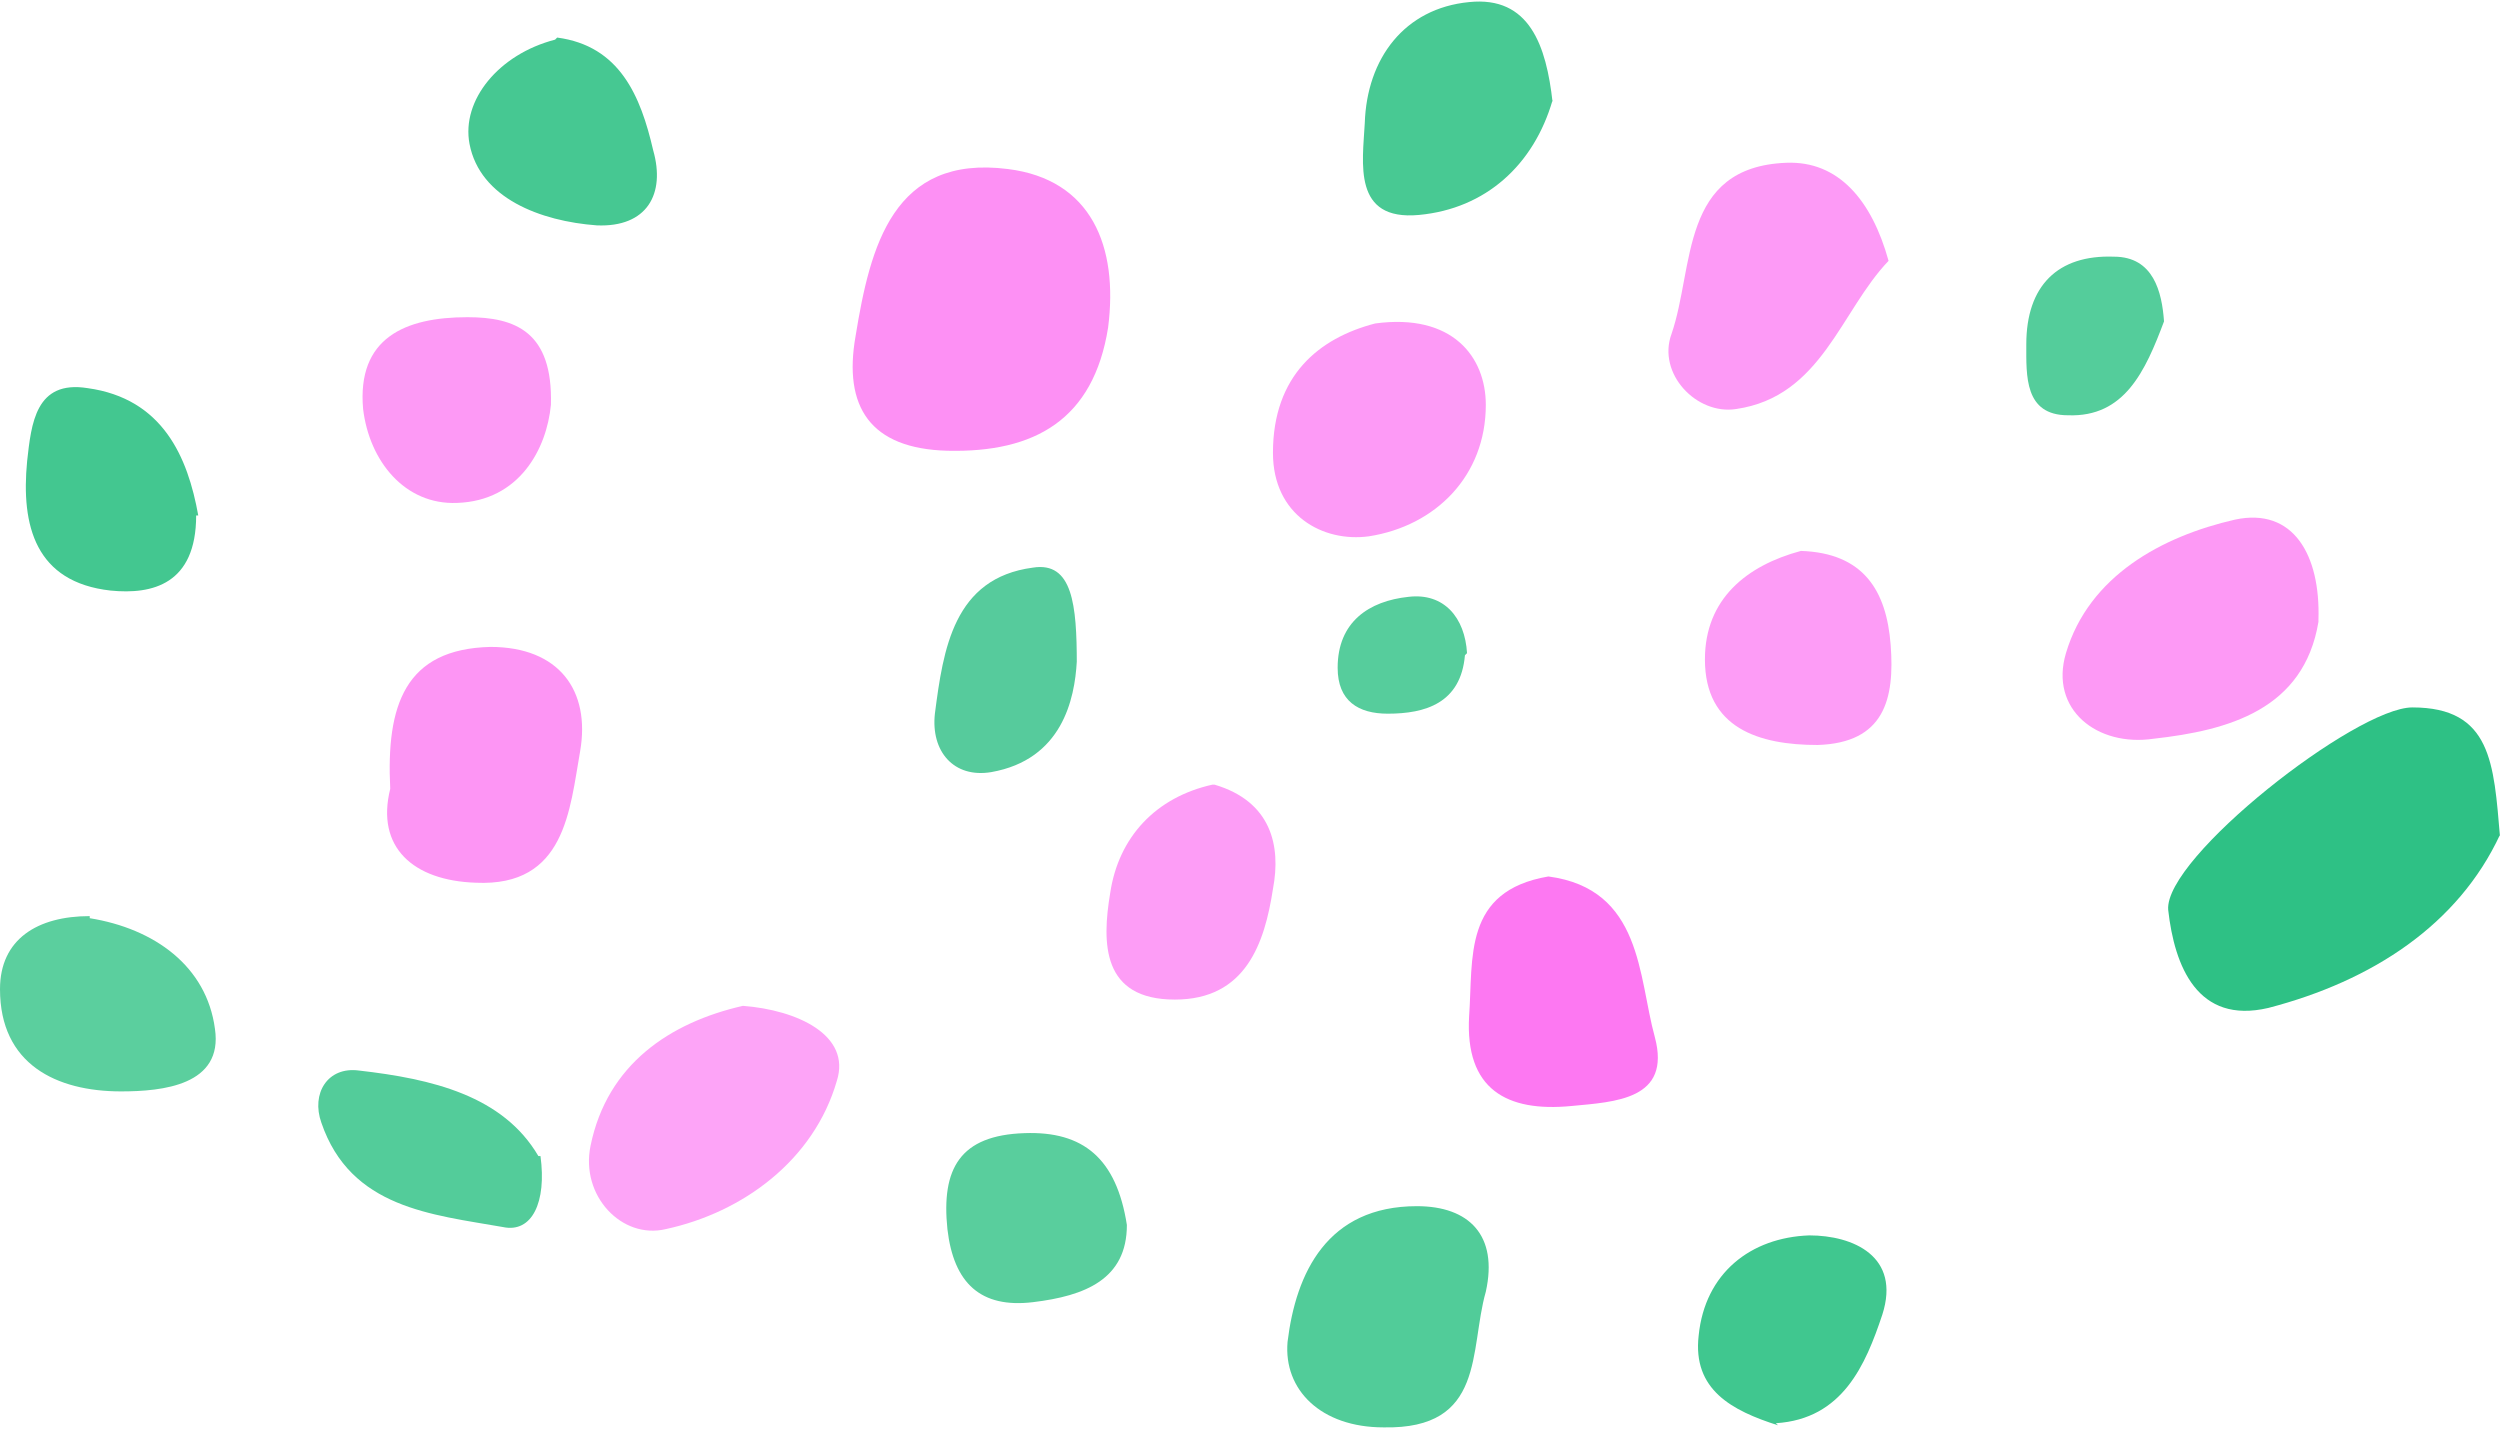 <?xml version="1.0" encoding="UTF-8"?>
<svg id="_レイヤー_1" data-name="レイヤー_1" xmlns="http://www.w3.org/2000/svg" version="1.1" viewBox="0 0 119.8 68.5">
  <!-- Generator: Adobe Illustrator 29.4.0, SVG Export Plug-In . SVG Version: 2.1.0 Build 152)  -->
  <defs>
    <style>
      .st0 {
        fill: #43c790;
      }

      .st1 {
        fill: #2ec185;
      }

      .st2 {
        fill: #48c993;
      }

      .st3 {
        fill: #56cb9c;
      }

      .st4 {
        fill: #fd78f2;
      }

      .st5 {
        fill: #fd90f4;
      }

      .st6 {
        fill: #56cd9c;
      }

      .st7 {
        fill: #fd99f5;
      }

      .st8 {
        fill: #fd9df6;
      }

      .st9 {
        fill: #53cc9a;
      }

      .st10 {
        fill: #fd9af6;
      }

      .st11 {
        fill: #40c78f;
      }

      .st12 {
        fill: #51cc99;
      }

      .st13 {
        fill: #5bcf9e;
      }

      .st14 {
        fill: #fda4f7;
      }

      .st15 {
        fill: #59ce9d;
      }

      .st16 {
        fill: #fd9cf6;
      }

      .st17 {
        fill: #fd95f4;
      }

      .st18 {
        fill: #54cd9b;
      }

      .st19 {
        fill: #46c892;
      }
    </style>
  </defs>
  <path class="st1" d="M119.8,40c-2,4.3-6.1,7-11.1,8.3-3.4.8-4.5-2-4.8-4.7-.2-2.5,9-9.7,11.7-9.7,3.8,0,3.9,2.7,4.2,6.2Z"/>
  <path class="st5" d="M41,16.1c.7-4.3,1.8-8.7,7.3-8,4,.5,5.3,3.7,4.8,7.6-.7,4.4-3.5,6-7.7,5.9-3.7-.1-5-2.1-4.4-5.5Z"/>
  <path class="st7" d="M111.1,29.8c-.7,4.2-4.3,5.2-7.9,5.6-2.7.4-5-1.4-4.2-4.1,1.1-3.7,4.6-5.6,8.1-6.4,2.8-.6,4.1,1.7,4,4.8Z"/>
  <path class="st14" d="M35.6,48.2c2.6.2,5.2,1.4,4.5,3.6-1.1,3.8-4.5,6.3-8.2,7.1-2.1.5-4.1-1.6-3.6-4,.8-3.9,3.8-5.9,7.3-6.7Z"/>
  <path class="st17" d="M18.7,37.8c-.2-4,.7-6.7,4.8-6.8,3.3,0,4.8,2.1,4.3,5-.5,2.8-.7,6.5-5,6.3-3-.1-4.8-1.7-4.1-4.5Z"/>
  <path class="st10" d="M90.5,12.5c-2.3,2.4-3.2,6.5-7.3,7.1-1.9.3-3.8-1.7-3.1-3.6,1.1-3.2.4-8,5.5-8.2,2.5-.1,4.1,1.8,4.9,4.7Z"/>
  <path class="st12" d="M71.2,61.9c-.8,2.8,0,6.6-4.9,6.5-3,0-4.8-1.8-4.6-4.1.4-3.3,1.9-6.5,6.2-6.5,2.5,0,3.9,1.4,3.3,4.1Z"/>
  <path class="st10" d="M65.9,15.5c3.7-.5,5.3,1.6,5.3,3.9,0,3.4-2.4,5.8-5.6,6.3-2.2.3-4.6-1-4.6-4,0-3.7,2.2-5.5,4.9-6.2Z"/>
  <path class="st4" d="M74.2,42c4.5.6,4.3,4.8,5.1,7.7.8,3-1.9,3.1-4,3.3-3.1.3-5.1-.8-4.9-4.3.2-2.8-.3-6,3.8-6.7Z"/>
  <path class="st16" d="M86.3,26.4c3,.1,4.1,1.9,4.3,4.5.2,2.6-.3,4.7-3.5,4.8-2.8,0-5.4-.8-5.4-4.1,0-2.9,2-4.5,4.6-5.2Z"/>
  <path class="st13" d="M4.3,44c3.1.5,5.6,2.3,6,5.3.4,2.7-2.5,3-4.5,3C2.7,52.3,0,51,0,47.4c0-2.4,1.8-3.5,4.3-3.5Z"/>
  <path class="st7" d="M26.4,19.4c-.2,2.1-1.5,4.6-4.5,4.7-2.5.1-4.2-2-4.5-4.5-.3-3.4,2-4.4,5-4.4,2.3,0,4.1.7,4,4.2Z"/>
  <path class="st8" d="M58.2,37.6c2.7.8,3.2,2.9,2.8,5-.4,2.6-1.3,5.3-4.7,5.3-3.5,0-3.5-2.7-3.1-5.1.4-2.7,2.2-4.6,4.9-5.2Z"/>
  <path class="st2" d="M74.4,4.8c-.9,3.1-3.2,5.2-6.4,5.5-3.2.3-2.7-2.5-2.6-4.4.1-3.1,1.9-5.5,5-5.8,2.9-.3,3.7,2.1,4,4.8Z"/>
  <path class="st0" d="M9.4,24.7c0,3.3-2.1,3.8-4.1,3.6-3.6-.4-4.3-3.1-4-6.2.2-1.8.4-3.9,2.9-3.5,3.6.5,4.8,3.3,5.3,6.1Z"/>
  <path class="st11" d="M85.2,68.3c-2.2-.7-4.1-1.7-3.8-4.3.3-3,2.5-4.7,5.3-4.8,2.1,0,4.4,1,3.5,3.8-.8,2.4-1.9,5-5.1,5.2Z"/>
  <path class="st15" d="M54,58.7c0,2.6-2,3.4-4.5,3.7-2.5.3-3.8-.9-4.1-3.5-.3-2.9.6-4.5,3.7-4.6,2.8-.1,4.4,1.2,4.9,4.4Z"/>
  <path class="st19" d="M26.7,1.8c3,.4,4,2.8,4.6,5.4.6,2.1-.3,3.7-2.7,3.6-2.7-.2-5.6-1.3-6.1-3.9-.4-2.1,1.4-4.3,4.1-5Z"/>
  <path class="st9" d="M25.9,55.4c.3,2.2-.4,3.7-1.8,3.4-3.4-.6-7.3-.9-8.7-5-.5-1.4.3-2.7,1.8-2.5,3.5.4,6.9,1.2,8.6,4.1Z"/>
  <path class="st3" d="M51.6,31.7c-.1,1.8-.7,4.7-4.1,5.3-1.8.3-2.9-1-2.7-2.8.4-3.1.9-6.5,4.7-7,1.9-.3,2.1,1.8,2.1,4.6Z"/>
  <path class="st18" d="M103.7,15.4c-.9,2.4-1.9,4.6-4.6,4.5-2.1,0-2-1.9-2-3.4,0-2.8,1.5-4.3,4.2-4.2,1.9,0,2.3,1.7,2.4,3.1Z"/>
  <path class="st6" d="M70.2,31.4c-.2,2.3-1.9,2.8-3.7,2.8-1.4,0-2.4-.6-2.4-2.2,0-2.2,1.5-3.2,3.4-3.4,1.7-.2,2.7,1,2.8,2.7Z"/>
</svg>